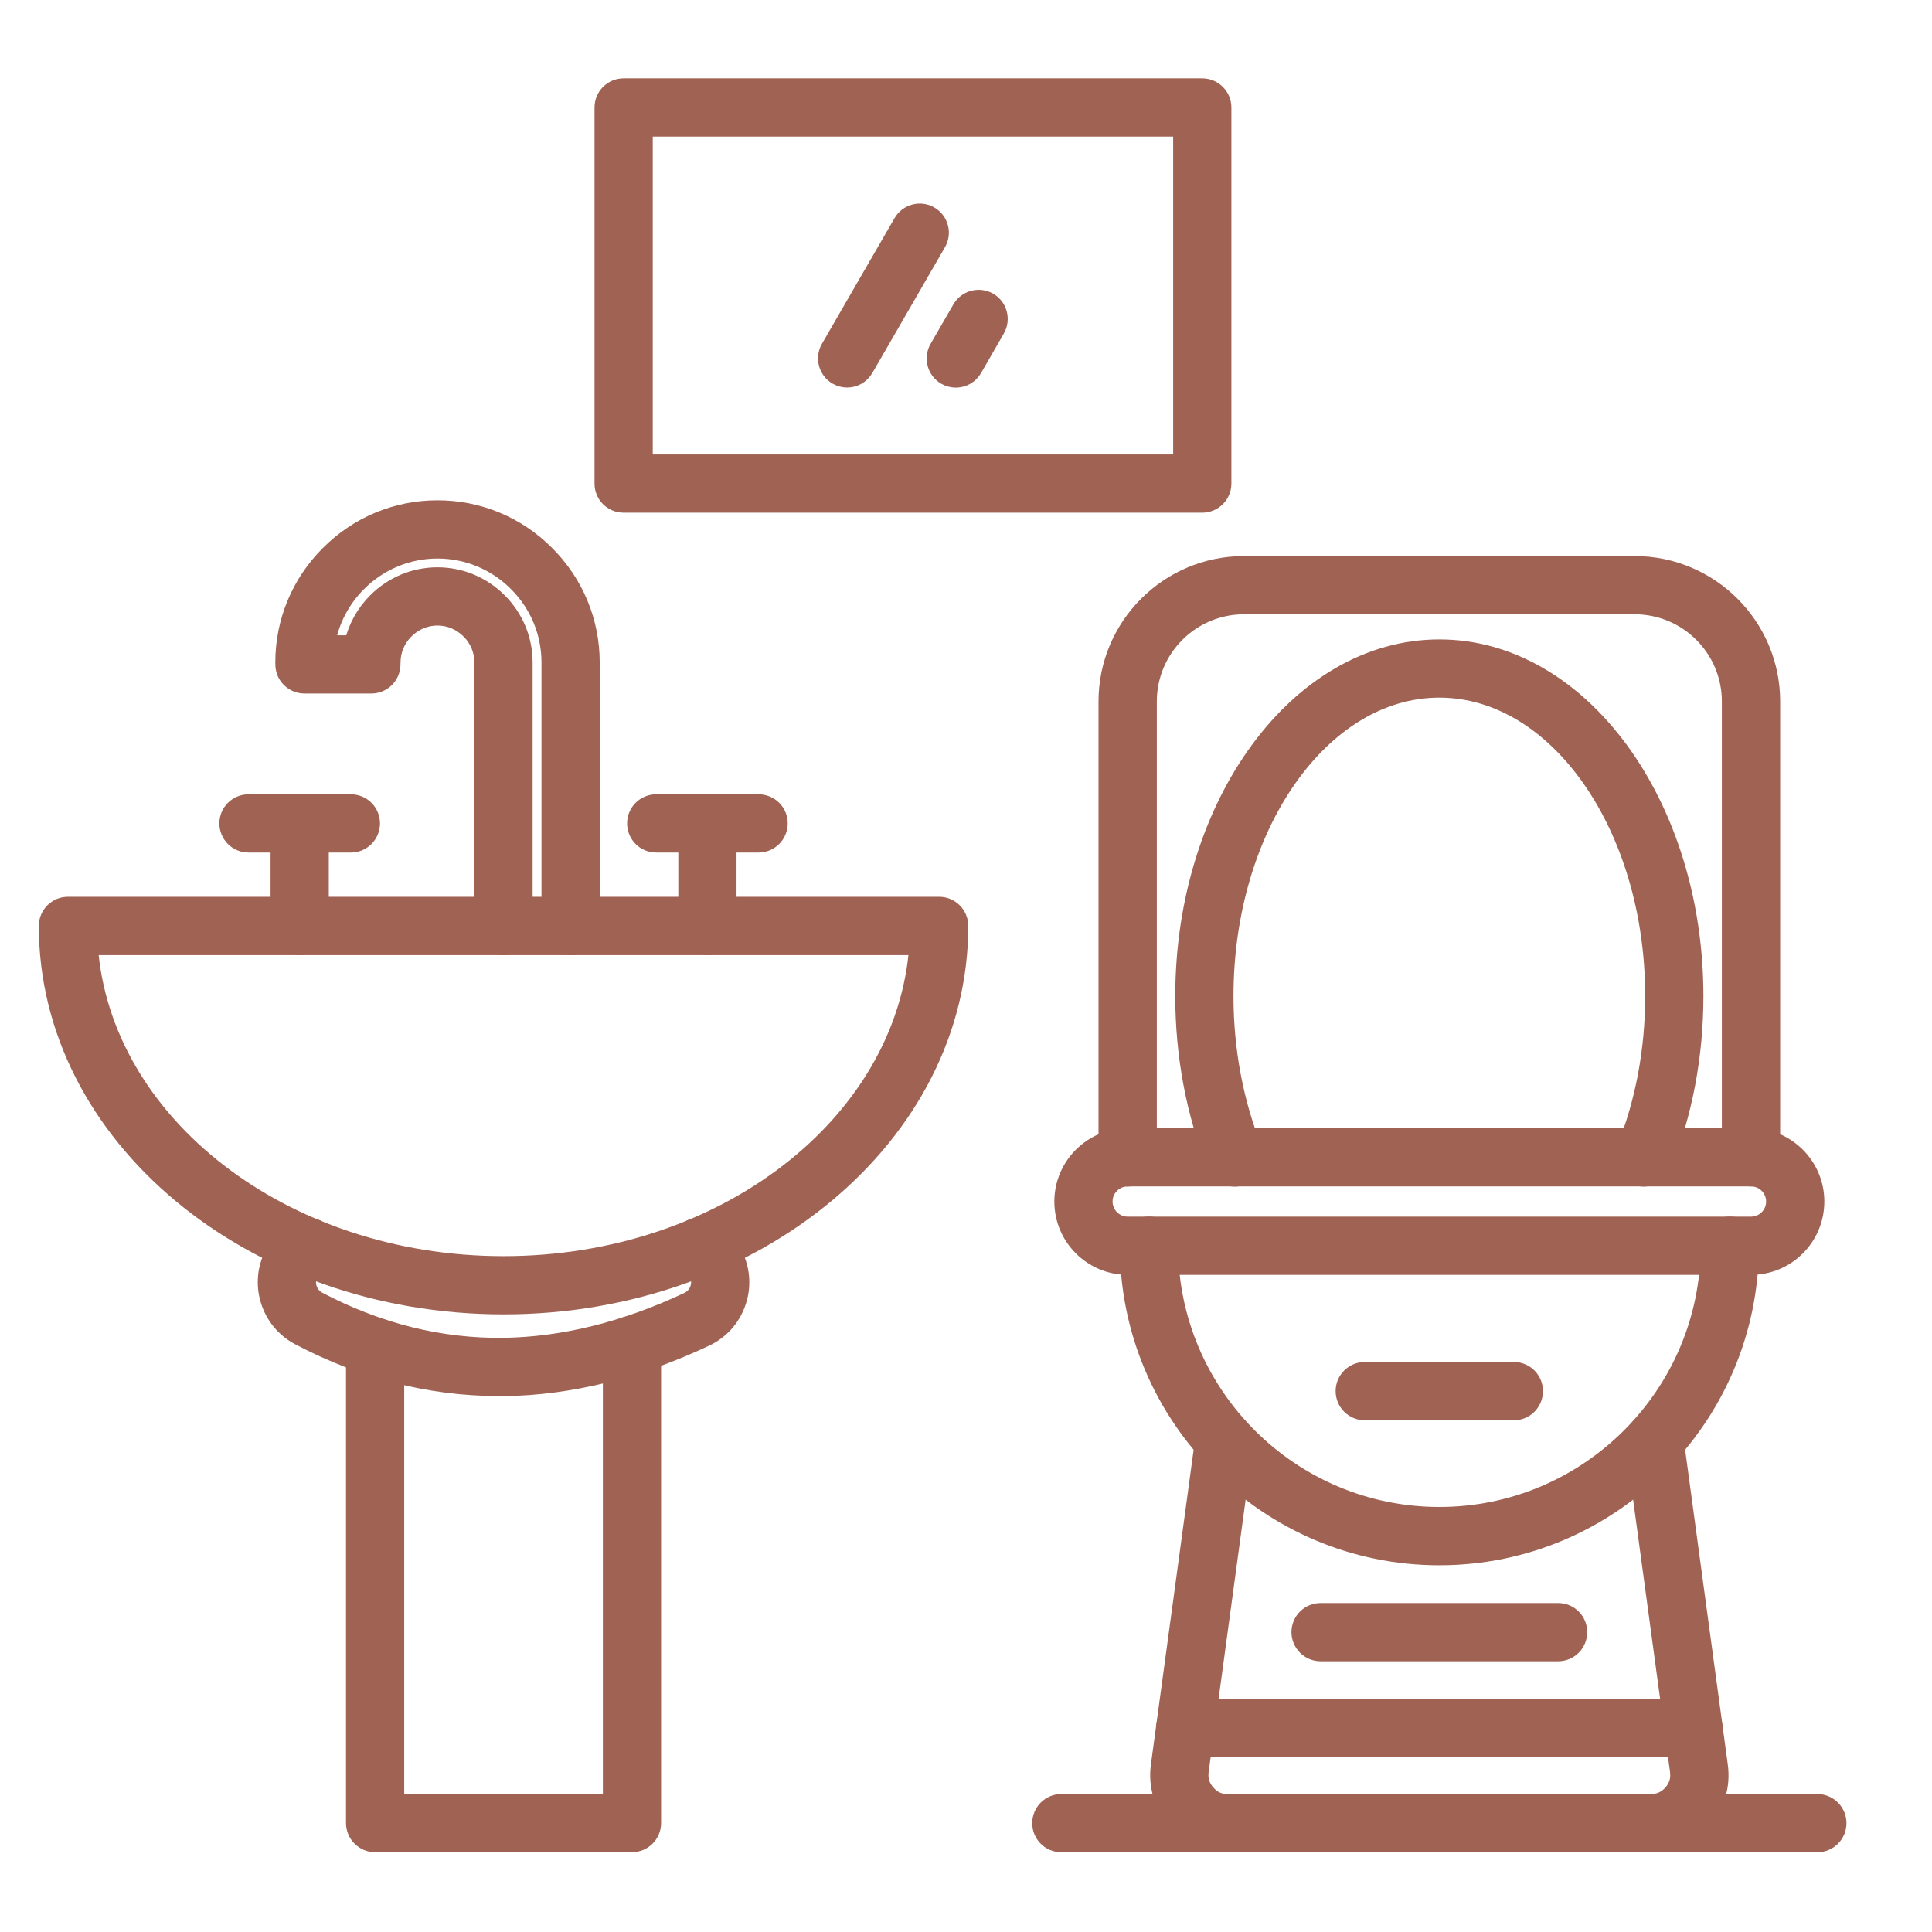 <svg width="22" height="22" viewBox="0 0 22 22" fill="none" xmlns="http://www.w3.org/2000/svg">
<path d="M18.798 20.993C18.67 20.993 18.566 20.889 18.566 20.761C18.566 20.633 18.67 20.529 18.798 20.529C18.896 20.529 18.975 20.493 19.04 20.42C19.104 20.346 19.129 20.263 19.116 20.165L18.611 16.439C18.594 16.312 18.683 16.195 18.809 16.178C18.936 16.161 19.053 16.25 19.07 16.376L19.575 20.102C19.607 20.334 19.542 20.548 19.389 20.724C19.236 20.9 19.031 20.993 18.798 20.993ZM13.983 20.993C13.75 20.993 13.545 20.9 13.392 20.724C13.239 20.549 13.174 20.334 13.205 20.103L13.711 16.377C13.728 16.25 13.845 16.162 13.972 16.178C14.098 16.195 14.187 16.312 14.17 16.439L13.664 20.165C13.651 20.263 13.676 20.346 13.741 20.42C13.805 20.494 13.884 20.53 13.983 20.53C14.11 20.53 14.214 20.634 14.214 20.762C14.214 20.889 14.11 20.993 13.983 20.993Z" fill="#A06253" stroke="#A06253" stroke-width="0.2"/>
<path d="M19.283 19.907H13.497C13.369 19.907 13.265 19.803 13.265 19.675C13.265 19.547 13.369 19.443 13.497 19.443H19.283C19.411 19.443 19.515 19.547 19.515 19.675C19.515 19.803 19.411 19.907 19.283 19.907Z" fill="#A06253" stroke="#A06253" stroke-width="0.2"/>
<path d="M16.39 17.724C14.439 17.724 12.852 16.136 12.852 14.185C12.852 14.057 12.955 13.953 13.083 13.953C13.211 13.953 13.315 14.057 13.315 14.185C13.315 15.88 14.695 17.26 16.39 17.26C18.086 17.26 19.466 15.88 19.466 14.185C19.466 14.057 19.57 13.953 19.698 13.953C19.825 13.953 19.929 14.057 19.929 14.185C19.929 16.136 18.342 17.724 16.39 17.724Z" fill="#A06253" stroke="#A06253" stroke-width="0.2"/>
<path d="M19.939 14.417H12.841C12.436 14.417 12.106 14.088 12.106 13.682C12.106 13.277 12.436 12.947 12.841 12.947H19.939C20.345 12.947 20.674 13.277 20.674 13.682C20.674 14.088 20.345 14.417 19.939 14.417ZM12.841 13.41C12.691 13.41 12.569 13.532 12.569 13.682C12.569 13.832 12.691 13.954 12.841 13.954H19.939C20.09 13.954 20.211 13.832 20.211 13.682C20.211 13.532 20.09 13.41 19.939 13.41H12.841Z" fill="#A06253" stroke="#A06253" stroke-width="0.2"/>
<path d="M18.719 13.412C18.69 13.412 18.661 13.406 18.632 13.395C18.514 13.347 18.457 13.211 18.505 13.093C18.72 12.563 18.834 11.959 18.834 11.344C18.834 9.414 17.737 7.844 16.39 7.844C15.043 7.844 13.946 9.414 13.946 11.344C13.946 11.959 14.06 12.563 14.275 13.093C14.323 13.212 14.266 13.347 14.148 13.395C14.029 13.443 13.894 13.386 13.846 13.268C13.608 12.683 13.483 12.018 13.483 11.344C13.483 9.159 14.787 7.381 16.39 7.381C17.994 7.381 19.297 9.159 19.297 11.344C19.297 12.018 19.172 12.683 18.934 13.268C18.898 13.357 18.811 13.412 18.719 13.412Z" fill="#A06253" stroke="#A06253" stroke-width="0.2"/>
<path d="M19.939 13.41C19.811 13.41 19.707 13.306 19.707 13.178V7.987C19.707 7.385 19.217 6.895 18.615 6.895H14.165C13.563 6.895 13.073 7.385 13.073 7.987V13.179C13.073 13.307 12.969 13.411 12.841 13.411C12.713 13.411 12.609 13.307 12.609 13.179V7.987C12.609 7.13 13.307 6.432 14.165 6.432H18.615C19.472 6.432 20.171 7.13 20.171 7.987V13.179C20.171 13.307 20.067 13.41 19.939 13.41Z" fill="#A06253" stroke="#A06253" stroke-width="0.2"/>
<path d="M17.743 18.817H15.038C14.91 18.817 14.806 18.713 14.806 18.585C14.806 18.457 14.91 18.354 15.038 18.354H17.743C17.871 18.354 17.974 18.457 17.974 18.585C17.974 18.713 17.871 18.817 17.743 18.817Z" fill="#A06253" stroke="#A06253" stroke-width="0.2"/>
<path d="M17.239 16.073H15.541C15.413 16.073 15.309 15.969 15.309 15.841C15.309 15.713 15.413 15.609 15.541 15.609H17.239C17.367 15.609 17.47 15.713 17.47 15.841C17.47 15.969 17.367 16.073 17.239 16.073Z" fill="#A06253" stroke="#A06253" stroke-width="0.2"/>
<path d="M20.694 20.992H12.086C11.958 20.992 11.854 20.889 11.854 20.761C11.854 20.633 11.958 20.529 12.086 20.529H20.694C20.822 20.529 20.926 20.633 20.926 20.761C20.926 20.889 20.822 20.992 20.694 20.992Z" fill="#A06253" stroke="#A06253" stroke-width="0.2"/>
<path d="M7.197 20.991H4.271C4.143 20.991 4.04 20.887 4.04 20.759V15.337C4.04 15.21 4.143 15.106 4.271 15.106C4.399 15.106 4.503 15.21 4.503 15.337V20.528H6.965V15.316C6.965 15.188 7.069 15.084 7.197 15.084C7.324 15.084 7.428 15.188 7.428 15.316V20.759C7.428 20.888 7.324 20.991 7.197 20.991Z" fill="#A06253" stroke="#A06253" stroke-width="0.2"/>
<path d="M5.677 15.797C4.901 15.797 4.138 15.603 3.408 15.219C3.243 15.132 3.122 14.986 3.067 14.808C3.012 14.63 3.029 14.441 3.116 14.276C3.178 14.158 3.272 14.061 3.388 13.995C3.499 13.932 3.64 13.97 3.704 14.082C3.767 14.193 3.728 14.335 3.617 14.398C3.579 14.42 3.547 14.453 3.526 14.493C3.497 14.548 3.491 14.612 3.509 14.671C3.528 14.731 3.568 14.78 3.624 14.809C4.305 15.167 5.015 15.344 5.737 15.334C6.414 15.324 7.12 15.15 7.834 14.814C7.891 14.787 7.934 14.74 7.955 14.682C7.977 14.623 7.974 14.56 7.947 14.503C7.927 14.459 7.893 14.423 7.851 14.399C7.74 14.336 7.701 14.195 7.764 14.084C7.827 13.972 7.968 13.933 8.079 13.996C8.205 14.067 8.305 14.175 8.367 14.307C8.445 14.476 8.454 14.665 8.39 14.84C8.327 15.015 8.199 15.155 8.03 15.234C7.256 15.598 6.487 15.788 5.743 15.798C5.721 15.797 5.699 15.797 5.677 15.797Z" fill="#A06253" stroke="#A06253" stroke-width="0.2"/>
<path d="M5.734 14.867C2.871 14.867 0.542 12.928 0.542 10.544C0.542 10.416 0.646 10.312 0.774 10.312H10.695C10.822 10.312 10.926 10.416 10.926 10.544C10.926 12.928 8.597 14.867 5.734 14.867ZM1.014 10.776C1.161 12.797 3.222 14.404 5.734 14.404C8.246 14.404 10.307 12.797 10.454 10.776H1.014Z" fill="#A06253" stroke="#A06253" stroke-width="0.2"/>
<path d="M6.498 10.775C6.37 10.775 6.266 10.671 6.266 10.544V7.544C6.266 7.202 6.132 6.88 5.889 6.637C5.646 6.394 5.323 6.26 4.982 6.26C4.641 6.26 4.318 6.394 4.075 6.637C3.882 6.83 3.759 7.072 3.715 7.334H4.02C4.06 7.152 4.152 6.984 4.287 6.849C4.473 6.663 4.72 6.56 4.982 6.56C5.243 6.56 5.49 6.663 5.676 6.849C5.863 7.036 5.965 7.282 5.965 7.544V10.544C5.965 10.671 5.862 10.775 5.734 10.775C5.606 10.775 5.502 10.671 5.502 10.544V7.544C5.502 7.406 5.448 7.275 5.349 7.177C5.25 7.078 5.119 7.023 4.982 7.023C4.844 7.023 4.713 7.078 4.614 7.177C4.515 7.276 4.461 7.406 4.461 7.544C4.461 7.556 4.46 7.567 4.46 7.578C4.453 7.701 4.352 7.797 4.229 7.797H3.467C3.344 7.797 3.242 7.701 3.236 7.578C3.235 7.567 3.235 7.555 3.235 7.544C3.235 7.079 3.417 6.64 3.748 6.31C4.078 5.979 4.517 5.797 4.982 5.797C5.448 5.797 5.886 5.979 6.216 6.31C6.547 6.64 6.729 7.079 6.729 7.544V10.544C6.729 10.671 6.625 10.775 6.498 10.775Z" fill="#A06253" stroke="#A06253" stroke-width="0.2"/>
<path d="M3.413 10.774C3.285 10.774 3.181 10.67 3.181 10.542V9.376C3.181 9.248 3.285 9.145 3.413 9.145C3.541 9.145 3.644 9.248 3.644 9.376V10.542C3.644 10.67 3.541 10.774 3.413 10.774Z" fill="#A06253" stroke="#A06253" stroke-width="0.2"/>
<path d="M3.996 9.608H2.83C2.702 9.608 2.598 9.504 2.598 9.376C2.598 9.248 2.702 9.145 2.83 9.145H3.996C4.123 9.145 4.227 9.248 4.227 9.376C4.227 9.504 4.124 9.608 3.996 9.608Z" fill="#A06253" stroke="#A06253" stroke-width="0.2"/>
<path d="M8.055 10.774C7.927 10.774 7.824 10.67 7.824 10.542V9.376C7.824 9.248 7.927 9.145 8.055 9.145C8.183 9.145 8.287 9.248 8.287 9.376V10.542C8.287 10.67 8.183 10.774 8.055 10.774Z" fill="#A06253" stroke="#A06253" stroke-width="0.2"/>
<path d="M8.638 9.608H7.472C7.344 9.608 7.241 9.504 7.241 9.376C7.241 9.248 7.344 9.145 7.472 9.145H8.638C8.766 9.145 8.87 9.248 8.87 9.376C8.87 9.504 8.766 9.608 8.638 9.608Z" fill="#A06253" stroke="#A06253" stroke-width="0.2"/>
<path d="M13.69 5.738H7.101C6.973 5.738 6.87 5.635 6.87 5.507V1.224C6.87 1.096 6.973 0.992 7.101 0.992H13.69C13.818 0.992 13.922 1.096 13.922 1.224V5.506C13.922 5.635 13.818 5.738 13.69 5.738ZM7.333 5.275H13.459V1.455H7.333V5.275Z" fill="#A06253" stroke="#A06253" stroke-width="0.2"/>
<path d="M9.647 4.313C9.607 4.313 9.567 4.303 9.531 4.282C9.42 4.218 9.382 4.076 9.446 3.965L10.273 2.534C10.337 2.423 10.479 2.385 10.589 2.449C10.7 2.513 10.738 2.655 10.674 2.765L9.847 4.197C9.804 4.271 9.726 4.313 9.647 4.313Z" fill="#A06253" stroke="#A06253" stroke-width="0.2"/>
<path d="M10.884 4.314C10.845 4.314 10.805 4.304 10.768 4.283C10.657 4.219 10.62 4.077 10.683 3.966L10.943 3.516C11.007 3.405 11.149 3.368 11.26 3.431C11.37 3.495 11.408 3.637 11.344 3.748L11.085 4.198C11.042 4.272 10.964 4.314 10.884 4.314Z" fill="#A06253" stroke="#A06253" stroke-width="0.2"/>
</svg>
